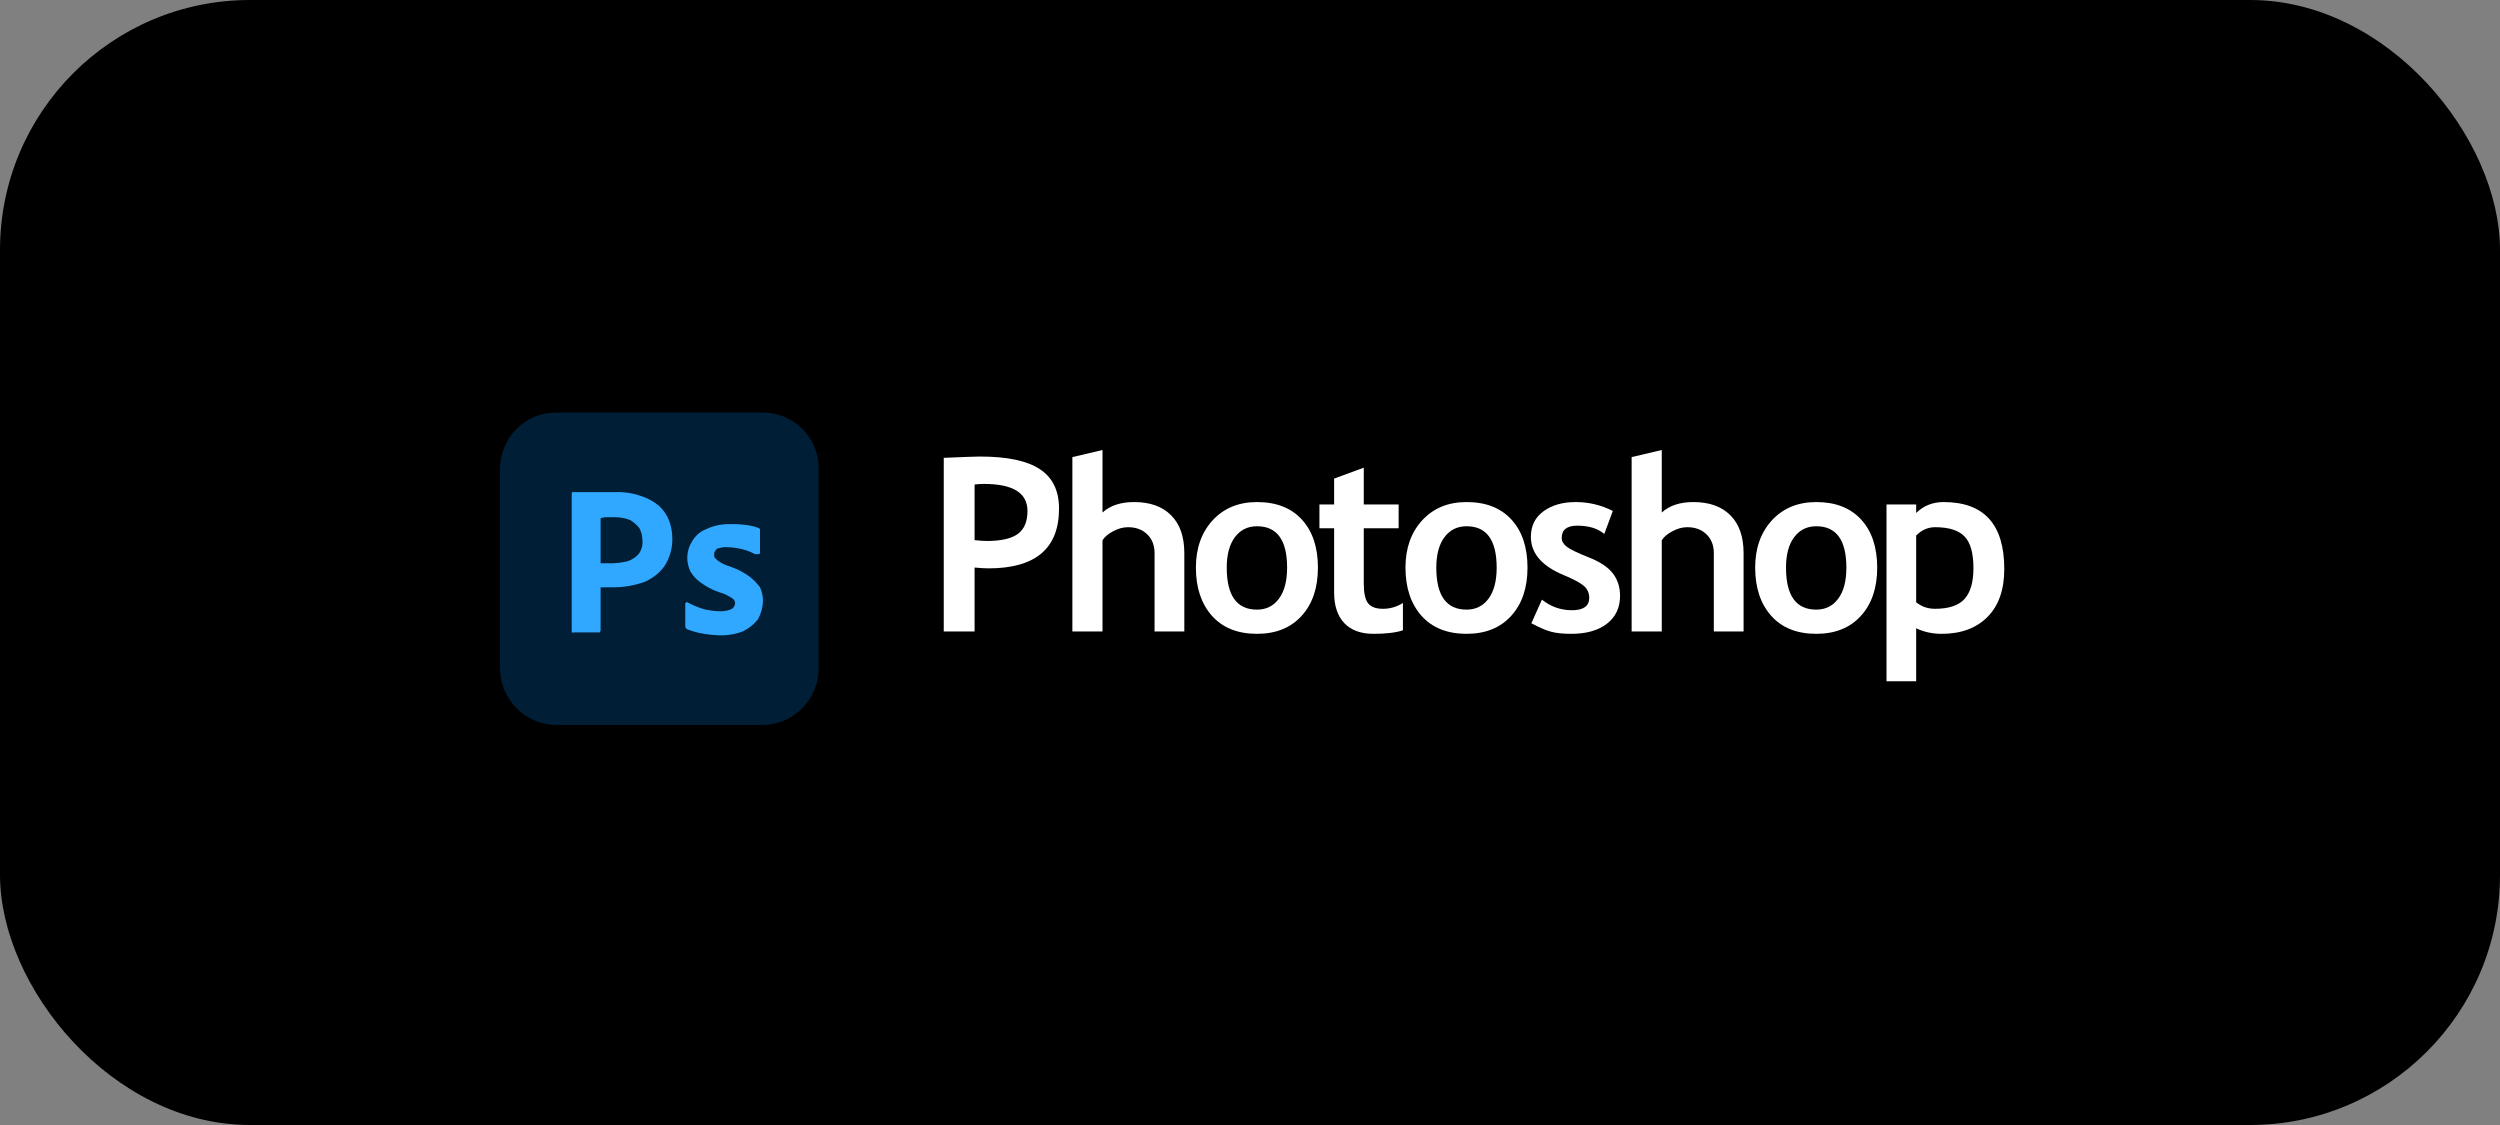 <svg width="200" height="90" viewBox="0 0 200 90" fill="none" xmlns="http://www.w3.org/2000/svg">
<rect x="0" y="0" width="200" height="90" fill="#808080" stroke="none"/>
<rect width="200" height="90" rx="20" fill="black"/>
<g clip-path="url(#clip0_1066_375)">
<path d="M44.542 33H61.038C61.629 33.001 62.214 33.119 62.76 33.349C63.305 33.578 63.8 33.915 64.215 34.338C64.63 34.762 64.957 35.264 65.178 35.815C65.399 36.367 65.508 36.957 65.5 37.552V53.449C65.499 54.048 65.381 54.641 65.152 55.194C64.924 55.746 64.589 56.248 64.167 56.671C63.745 57.094 63.245 57.429 62.694 57.657C62.143 57.885 61.553 58.002 60.958 58H44.542C43.947 58.002 43.357 57.885 42.806 57.657C42.256 57.429 41.755 57.094 41.333 56.671C40.912 56.248 40.577 55.746 40.348 55.194C40.119 54.641 40.001 54.048 40 53.449V37.552C39.994 36.951 40.108 36.355 40.334 35.799C40.561 35.243 40.895 34.739 41.319 34.315C41.742 33.891 42.245 33.556 42.798 33.33C43.352 33.105 43.945 32.992 44.542 33Z" fill="#001E36"/>
<path d="M45.737 50.511V39.533C45.737 39.453 45.737 39.373 45.817 39.373H49.164C49.895 39.337 50.626 39.446 51.315 39.694C51.842 39.863 52.329 40.135 52.75 40.495C53.104 40.828 53.377 41.24 53.547 41.697C53.703 42.134 53.784 42.594 53.786 43.059C53.805 43.855 53.583 44.637 53.148 45.303C52.722 45.881 52.142 46.325 51.475 46.585C50.705 46.847 49.897 46.983 49.084 46.985H48.048V50.431C48.04 50.492 48.012 50.548 47.969 50.591H45.897C45.817 50.671 45.737 50.591 45.737 50.511ZM48.048 41.456V45.062H49.005C49.407 45.048 49.807 44.995 50.2 44.902C50.535 44.793 50.837 44.6 51.076 44.341C51.322 44.022 51.437 43.62 51.395 43.219C51.392 42.884 51.31 42.555 51.156 42.258C50.956 42.003 50.713 41.786 50.439 41.617C50.034 41.453 49.6 41.371 49.164 41.376H48.447C48.311 41.386 48.177 41.413 48.048 41.456Z" fill="#31A8FF"/>
<path d="M60.4 44.334C60.075 44.153 59.727 44.018 59.364 43.933C58.972 43.841 58.572 43.787 58.169 43.773C57.953 43.76 57.737 43.787 57.532 43.853C57.372 43.853 57.293 43.933 57.213 44.093C57.133 44.174 57.133 44.254 57.133 44.414C57.128 44.458 57.132 44.502 57.146 44.543C57.16 44.585 57.183 44.623 57.213 44.654C57.329 44.78 57.464 44.888 57.611 44.975C57.834 45.115 58.076 45.223 58.328 45.295C58.897 45.481 59.434 45.751 59.922 46.097C60.253 46.349 60.548 46.646 60.799 46.978C60.962 47.329 61.044 47.713 61.038 48.1C61.018 48.605 60.882 49.099 60.639 49.542C60.316 49.947 59.908 50.275 59.444 50.504C58.835 50.74 58.184 50.849 57.532 50.824C57.05 50.81 56.57 50.757 56.097 50.664C55.716 50.594 55.342 50.487 54.982 50.343C54.902 50.343 54.822 50.183 54.822 50.103V48.26L54.902 48.18H54.982C55.412 48.415 55.866 48.603 56.336 48.741C56.755 48.839 57.182 48.892 57.611 48.901C57.911 48.91 58.21 48.856 58.488 48.741C58.581 48.699 58.66 48.632 58.716 48.547C58.773 48.462 58.804 48.362 58.807 48.26C58.808 48.178 58.787 48.096 58.744 48.025C58.702 47.955 58.641 47.897 58.568 47.859C58.254 47.637 57.903 47.474 57.532 47.379C56.989 47.193 56.478 46.922 56.018 46.578C55.692 46.345 55.42 46.044 55.221 45.696C55.058 45.345 54.976 44.962 54.982 44.574C54.992 44.118 55.13 43.673 55.38 43.292C55.631 42.852 56.025 42.513 56.496 42.331C57.094 42.05 57.748 41.913 58.408 41.93C58.861 41.917 59.315 41.944 59.763 42.01C60.09 42.052 60.411 42.133 60.719 42.251L60.799 42.331V44.254L60.719 44.334H60.4Z" fill="#31A8FF"/>
</g>
<path d="M153.293 50.26V54.5H150.921V40.355H153.293V41.038C153.887 40.456 154.618 40.165 155.484 40.165C158.723 40.165 160.342 41.949 160.342 45.516C160.342 47.179 159.893 48.46 158.995 49.358C158.103 50.256 156.882 50.706 155.332 50.706C154.586 50.706 153.906 50.557 153.293 50.26ZM153.293 42.84V48.182C153.723 48.53 154.226 48.704 154.801 48.704C155.895 48.704 156.68 48.444 157.154 47.926C157.635 47.401 157.875 46.575 157.875 45.45C157.875 44.248 157.638 43.403 157.163 42.916C156.689 42.423 155.905 42.176 154.811 42.176C154.241 42.176 153.735 42.398 153.293 42.84Z" fill="white"/>
<path d="M140.414 45.411C140.414 43.862 140.86 42.6 141.752 41.626C142.65 40.652 143.833 40.165 145.3 40.165C146.843 40.165 148.042 40.633 148.896 41.569C149.75 42.505 150.176 43.786 150.176 45.411C150.176 47.031 149.74 48.318 148.867 49.273C148.001 50.228 146.812 50.706 145.3 50.706C143.757 50.706 142.555 50.225 141.695 49.263C140.841 48.296 140.414 47.012 140.414 45.411ZM142.881 45.411C142.881 47.651 143.687 48.77 145.3 48.77C146.04 48.77 146.625 48.479 147.055 47.897C147.492 47.315 147.71 46.487 147.71 45.411C147.71 43.204 146.906 42.1 145.3 42.1C144.56 42.1 143.972 42.391 143.535 42.973C143.099 43.555 142.881 44.368 142.881 45.411Z" fill="white"/>
<path d="M137.106 50.516V44.254C137.106 43.628 136.91 43.125 136.518 42.745C136.126 42.366 135.613 42.176 134.981 42.176C134.589 42.176 134.193 42.284 133.795 42.499C133.396 42.708 133.112 42.948 132.941 43.22V50.516H130.531V36.569L132.941 36V41C133.555 40.443 134.399 40.165 135.474 40.165C136.745 40.165 137.732 40.519 138.434 41.227C139.136 41.93 139.487 42.938 139.487 44.254V50.516H137.106Z" fill="white"/>
<path d="M122.509 49.861L123.353 47.973C124.061 48.536 124.861 48.818 125.753 48.818C126.677 48.818 127.138 48.489 127.138 47.831C127.138 47.445 126.999 47.129 126.721 46.882C126.443 46.635 125.902 46.344 125.099 46.009C123.347 45.282 122.471 44.264 122.471 42.954C122.471 42.075 122.806 41.392 123.476 40.905C124.147 40.412 125.004 40.165 126.047 40.165C127.104 40.165 128.097 40.402 129.026 40.877L128.343 42.717C127.825 42.274 127.104 42.053 126.18 42.053C125.352 42.053 124.937 42.382 124.937 43.04C124.937 43.299 125.073 43.533 125.345 43.742C125.617 43.95 126.199 44.232 127.091 44.586C127.983 44.934 128.625 45.358 129.017 45.857C129.409 46.357 129.605 46.961 129.605 47.669C129.605 48.612 129.254 49.355 128.552 49.899C127.856 50.437 126.908 50.706 125.706 50.706C125.029 50.706 124.485 50.649 124.074 50.535C123.669 50.427 123.147 50.203 122.509 49.861Z" fill="white"/>
<path d="M112.438 45.411C112.438 43.862 112.883 42.6 113.775 41.626C114.673 40.652 115.856 40.165 117.323 40.165C118.867 40.165 120.065 40.633 120.919 41.569C121.773 42.505 122.2 43.786 122.2 45.411C122.2 47.031 121.763 48.318 120.891 49.273C120.024 50.228 118.835 50.706 117.323 50.706C115.78 50.706 114.578 50.225 113.718 49.263C112.864 48.296 112.438 47.012 112.438 45.411ZM114.904 45.411C114.904 47.651 115.711 48.77 117.323 48.77C118.063 48.77 118.648 48.479 119.079 47.897C119.515 47.315 119.733 46.487 119.733 45.411C119.733 43.204 118.93 42.1 117.323 42.1C116.583 42.1 115.995 42.391 115.559 42.973C115.122 43.555 114.904 44.368 114.904 45.411Z" fill="white"/>
<path d="M106.73 42.262H105.554V40.355H106.73V38.287L109.102 37.414V40.355H111.891V42.262H109.102V46.712C109.102 47.439 109.216 47.955 109.443 48.258C109.671 48.555 110.07 48.704 110.639 48.704C111.208 48.704 111.739 48.549 112.233 48.239V50.421C111.682 50.611 110.898 50.706 109.88 50.706C108.868 50.706 108.09 50.421 107.546 49.852C107.002 49.276 106.73 48.461 106.73 47.404V42.262Z" fill="white"/>
<path d="M95.672 45.411C95.672 43.862 96.118 42.6 97.01 41.626C97.908 40.652 99.09 40.165 100.558 40.165C102.101 40.165 103.3 40.633 104.153 41.569C105.007 42.505 105.434 43.786 105.434 45.411C105.434 47.031 104.998 48.318 104.125 49.273C103.258 50.228 102.069 50.706 100.558 50.706C99.014 50.706 97.813 50.225 96.953 49.263C96.099 48.296 95.672 47.012 95.672 45.411ZM98.139 45.411C98.139 47.651 98.945 48.77 100.558 48.77C101.298 48.77 101.883 48.479 102.313 47.897C102.749 47.315 102.968 46.487 102.968 45.411C102.968 43.204 102.164 42.1 100.558 42.1C99.818 42.1 99.23 42.391 98.793 42.973C98.357 43.555 98.139 44.368 98.139 45.411Z" fill="white"/>
<path d="M92.365 50.516V44.254C92.365 43.628 92.169 43.125 91.776 42.745C91.384 42.366 90.872 42.176 90.24 42.176C89.847 42.176 89.452 42.284 89.054 42.499C88.655 42.708 88.371 42.948 88.2 43.22V50.516H85.79V36.569L88.2 36V41C88.813 40.443 89.658 40.165 90.733 40.165C92.004 40.165 92.991 40.519 93.693 41.227C94.395 41.93 94.746 42.938 94.746 44.254V50.516H92.365Z" fill="white"/>
<path d="M77.967 45.403V50.516H75.5V36.627C77.144 36.557 78.106 36.523 78.384 36.523C80.579 36.523 82.182 36.861 83.194 37.538C84.212 38.208 84.722 39.258 84.722 40.687C84.722 43.875 82.843 45.469 79.086 45.469C78.808 45.469 78.435 45.447 77.967 45.403ZM77.967 38.761V43.211C78.384 43.255 78.713 43.278 78.953 43.278C80.079 43.278 80.901 43.091 81.42 42.718C81.939 42.338 82.198 41.725 82.198 40.877C82.198 39.435 81.037 38.714 78.716 38.714C78.457 38.714 78.207 38.73 77.967 38.761Z" fill="white"/>
<defs>
<clipPath id="clip0_1066_375">
<rect width="25.5" height="25" fill="white" transform="translate(40 33)"/>
</clipPath>
</defs>
</svg>
